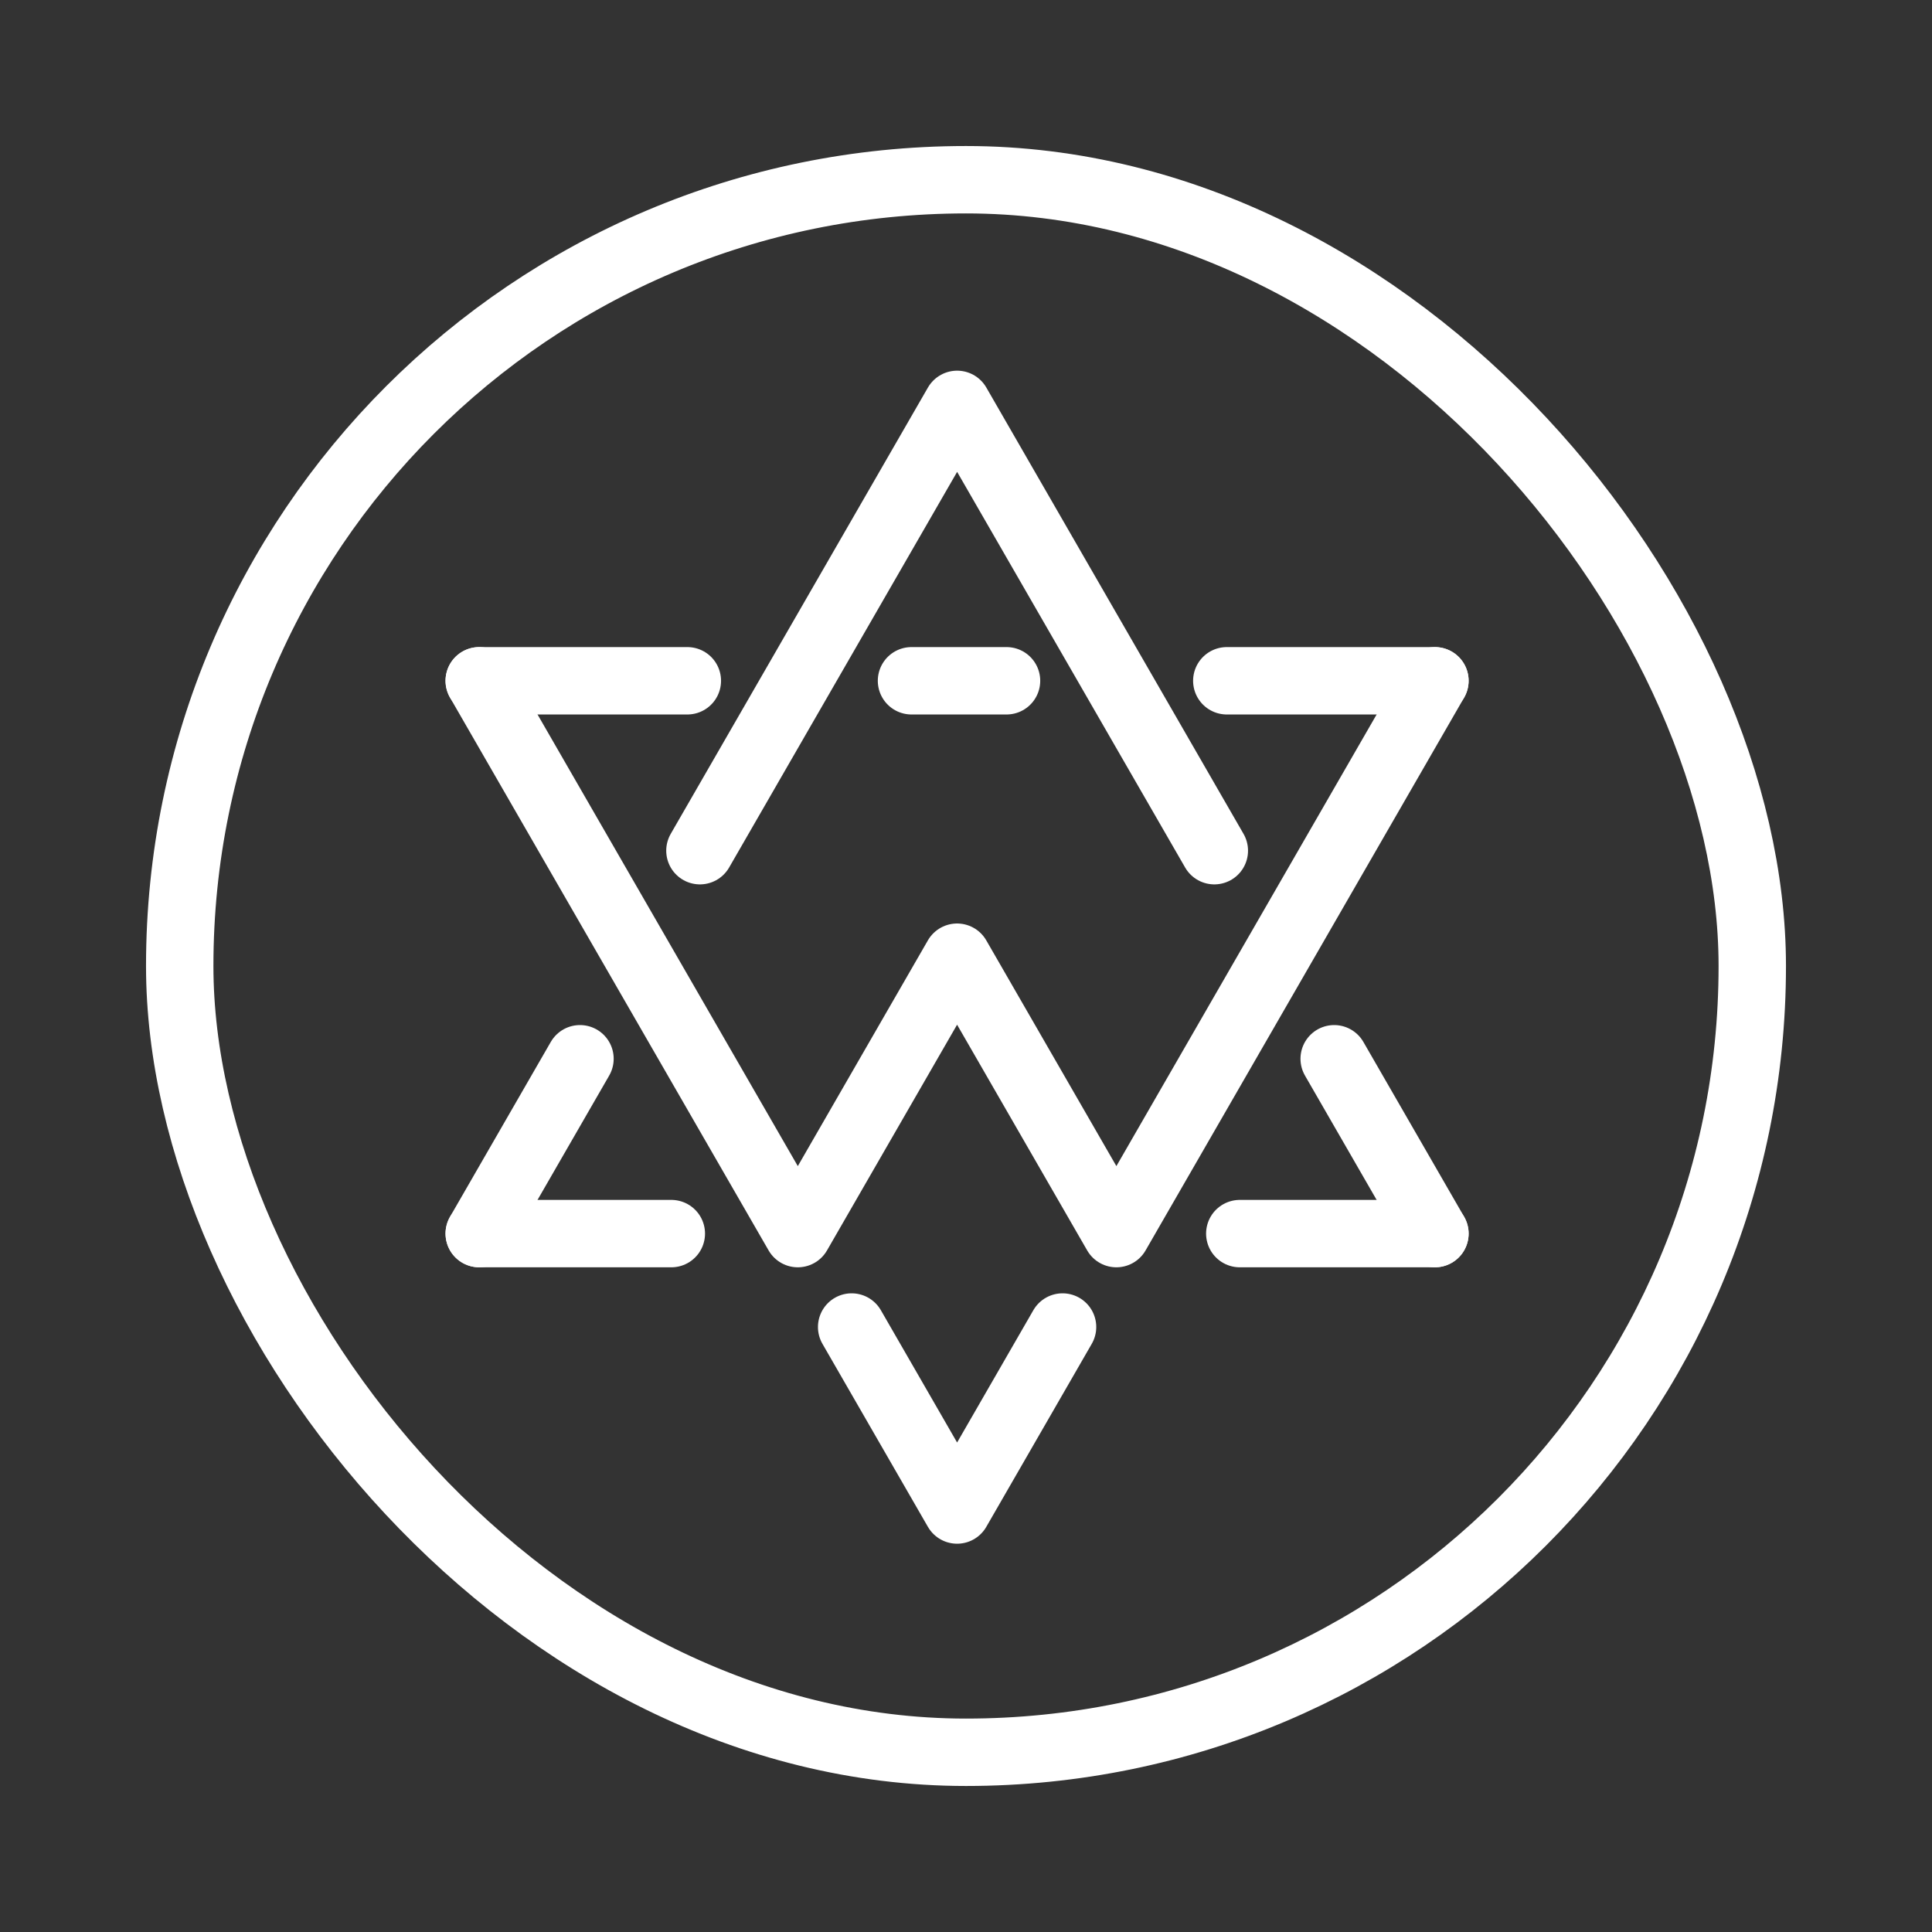 <?xml version="1.0" encoding="utf-8"?>
<svg xmlns="http://www.w3.org/2000/svg" fill="none" height="100%" overflow="visible" preserveAspectRatio="none" style="display: block;" viewBox="0 0 86 86" width="100%">
<rect x="0" y="0" width="86" height="86" fill="#333333" stroke="none"/>
<g id="Frame 22">
<rect height="70" id="Rectangle 12" rx="35" stroke="white" stroke-width="3" width="70" x="8" y="8"/>
<g id="Group 2">
<path d="M63.874 30.304L49.694 54.912L42.603 42.608L35.513 54.912L21.332 30.304" id="Vector" stroke="white" stroke-linecap="round" stroke-linejoin="round" stroke-width="3"/>
<path d="M21.332 54.912H29.883M63.874 54.912H55.187" id="Vector_2" stroke="white" stroke-linecap="round" stroke-linejoin="round" stroke-width="3"/>
<path d="M54.054 37.867L42.605 18L31.156 37.867" id="Vector_3" stroke="white" stroke-linecap="round" stroke-linejoin="round" stroke-width="3"/>
<path d="M21.332 54.911L25.817 47.129M63.874 54.911L59.389 47.129" id="Vector_4" stroke="white" stroke-linecap="round" stroke-linejoin="round" stroke-width="3"/>
<path d="M21.332 30.304H30.596" id="Vector_5" stroke="white" stroke-linecap="round" stroke-linejoin="round" stroke-width="3"/>
<path d="M63.873 30.304H54.609" id="Vector_6" stroke="white" stroke-linecap="round" stroke-linejoin="round" stroke-width="3"/>
<path d="M44.804 30.304H40.574" id="Vector_7" stroke="white" stroke-linecap="round" stroke-linejoin="round" stroke-width="3"/>
<path d="M47.298 59.07L42.604 67.216L37.91 59.07" id="Vector_8" stroke="white" stroke-linecap="round" stroke-linejoin="round" stroke-width="3"/>
</g>
</g>
</svg>